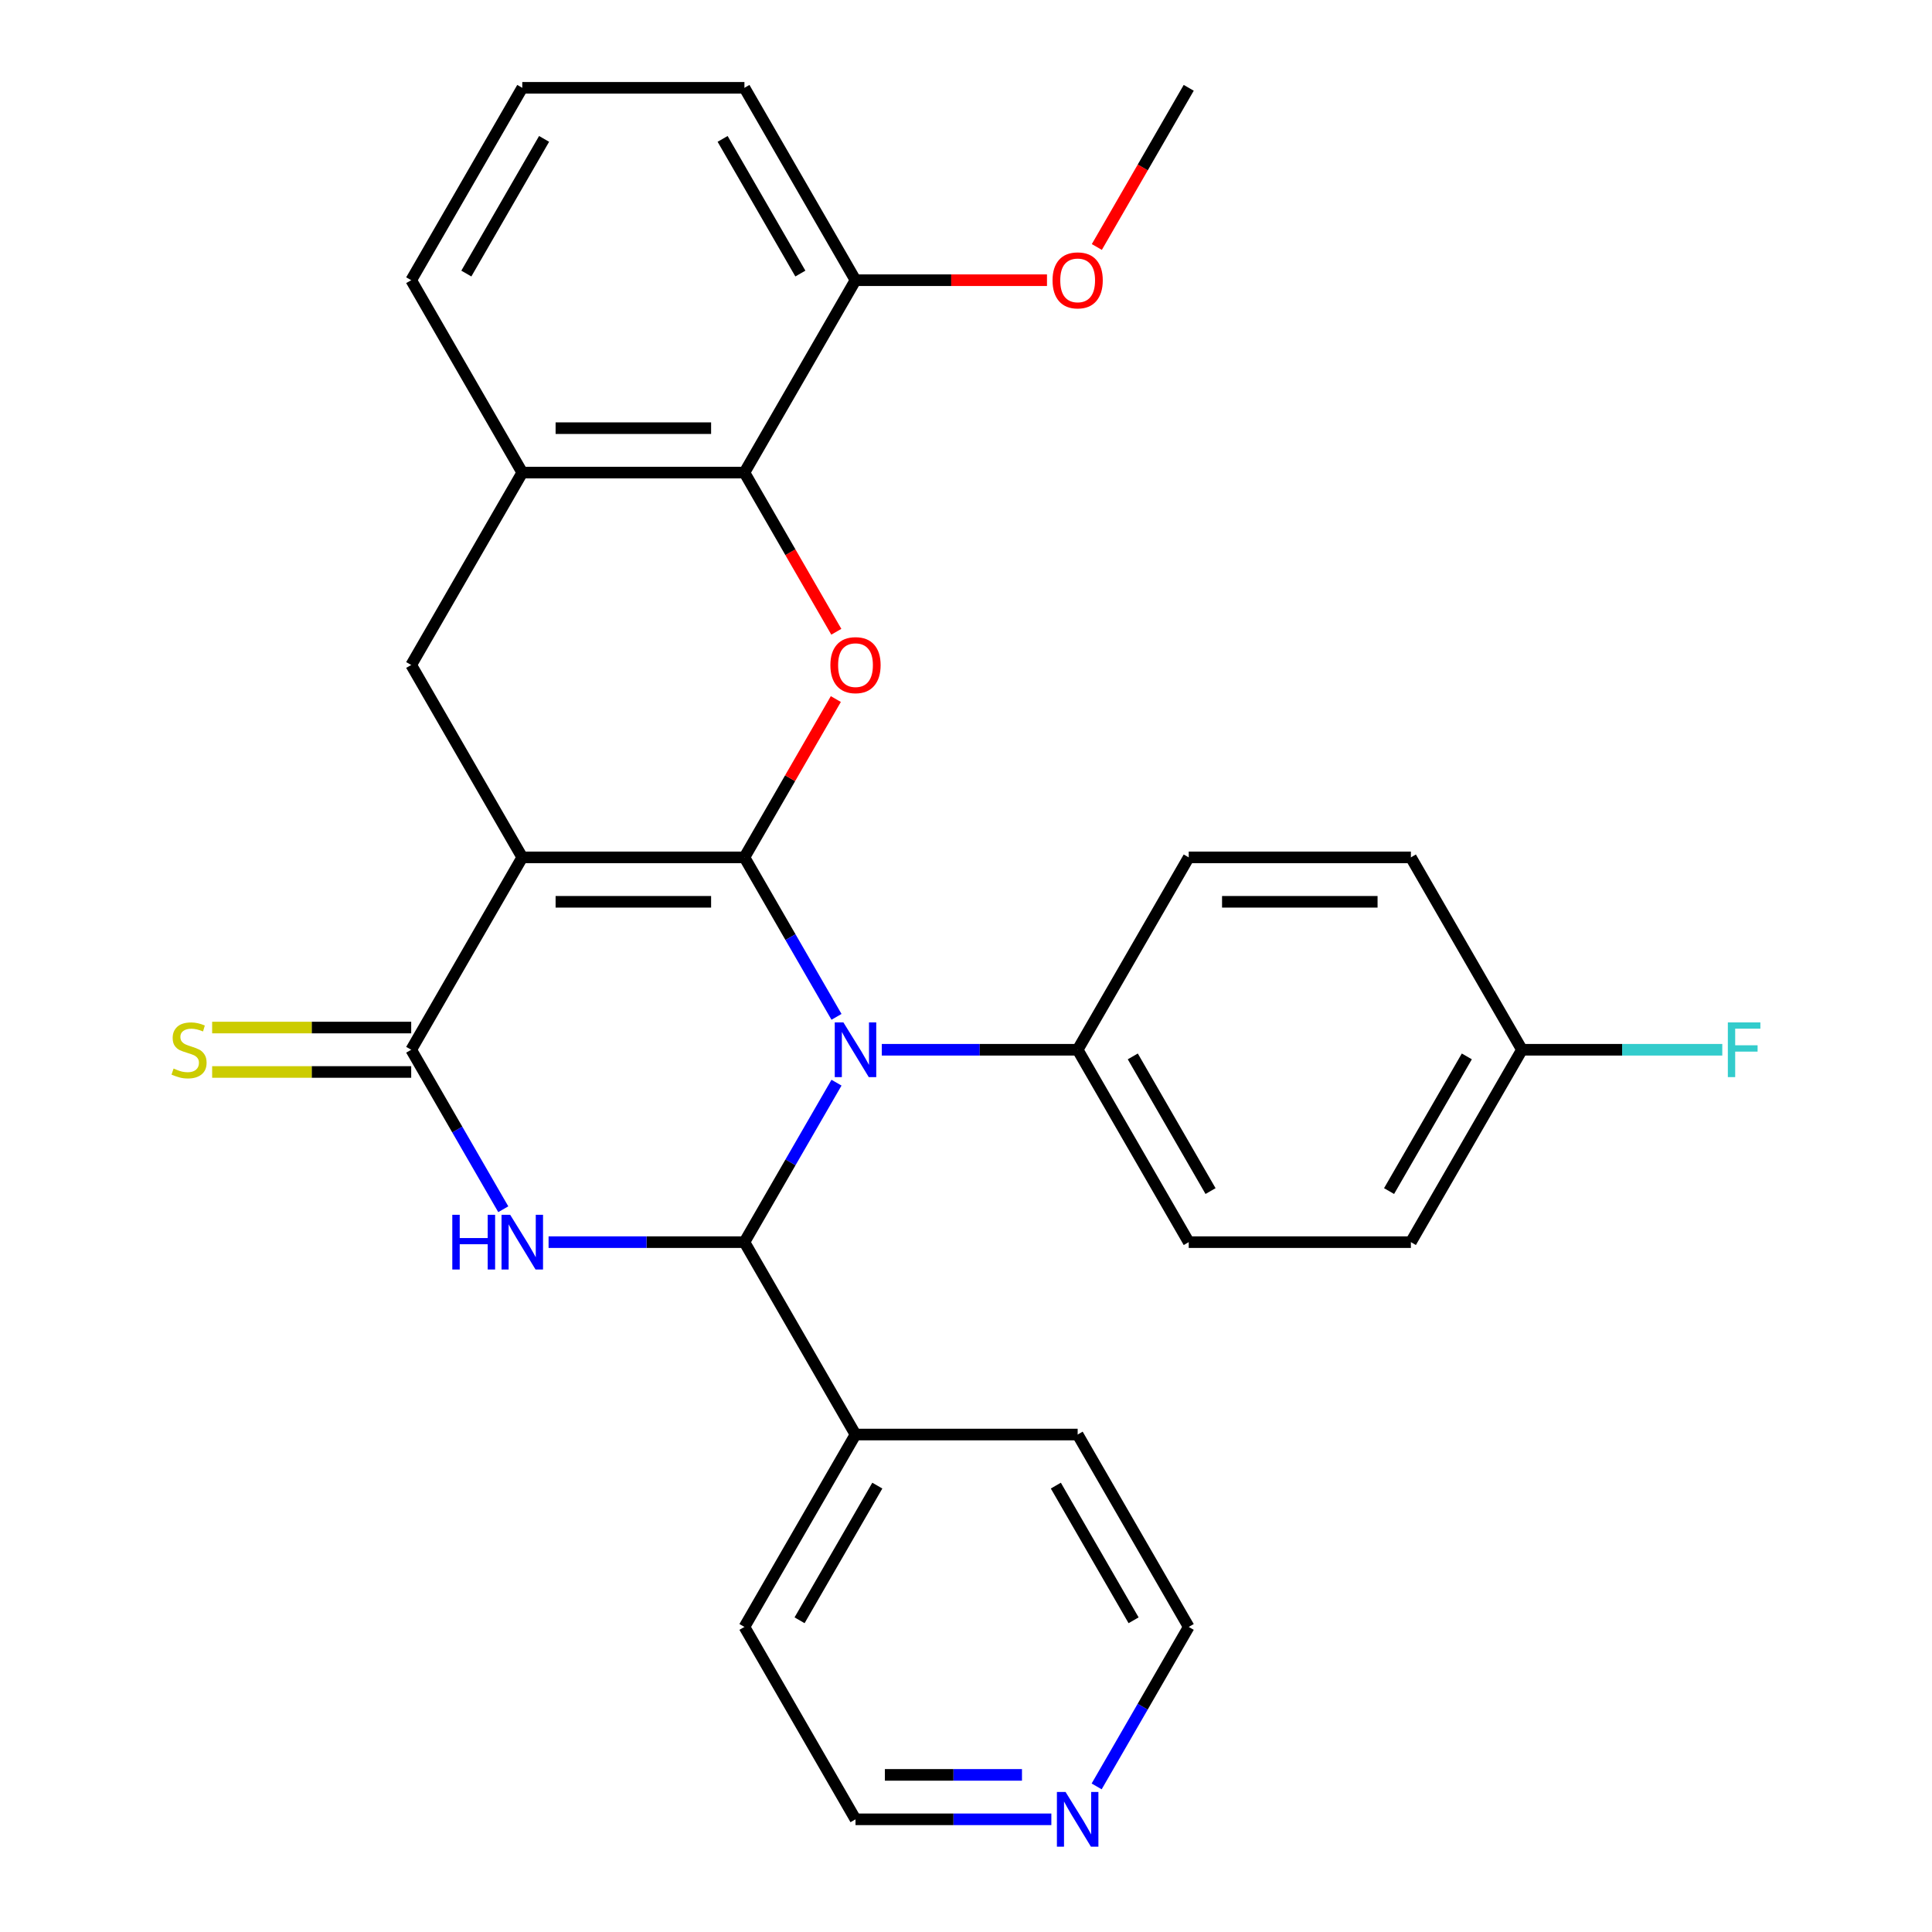 <?xml version='1.0' encoding='iso-8859-1'?>
<svg version='1.1' baseProfile='full'
              xmlns='http://www.w3.org/2000/svg'
                      xmlns:rdkit='http://www.rdkit.org/xml'
                      xmlns:xlink='http://www.w3.org/1999/xlink'
                  xml:space='preserve'
width='1000px' height='1000px' viewBox='0 0 1000 1000'>
<!-- END OF HEADER -->
<rect style='opacity:1.0;fill:#FFFFFF;stroke:none' width='1000' height='1000' x='0' y='0'> </rect>
<path class='bond-0' d='M 385.315,443.775 L 270.33,443.775' style='fill:none;fill-rule:evenodd;stroke:#000000;stroke-width:6px;stroke-linecap:butt;stroke-linejoin:miter;stroke-opacity:1' />
<path class='bond-0' d='M 368.067,466.772 L 287.577,466.772' style='fill:none;fill-rule:evenodd;stroke:#000000;stroke-width:6px;stroke-linecap:butt;stroke-linejoin:miter;stroke-opacity:1' />
<path class='bond-1' d='M 385.315,443.775 L 409.144,485.048' style='fill:none;fill-rule:evenodd;stroke:#000000;stroke-width:6px;stroke-linecap:butt;stroke-linejoin:miter;stroke-opacity:1' />
<path class='bond-1' d='M 409.144,485.048 L 432.972,526.32' style='fill:none;fill-rule:evenodd;stroke:#0000FF;stroke-width:6px;stroke-linecap:butt;stroke-linejoin:miter;stroke-opacity:1' />
<path class='bond-5' d='M 385.315,443.775 L 408.97,402.802' style='fill:none;fill-rule:evenodd;stroke:#000000;stroke-width:6px;stroke-linecap:butt;stroke-linejoin:miter;stroke-opacity:1' />
<path class='bond-5' d='M 408.97,402.802 L 432.626,361.829' style='fill:none;fill-rule:evenodd;stroke:#FF0000;stroke-width:6px;stroke-linecap:butt;stroke-linejoin:miter;stroke-opacity:1' />
<path class='bond-4' d='M 270.33,443.775 L 212.837,543.355' style='fill:none;fill-rule:evenodd;stroke:#000000;stroke-width:6px;stroke-linecap:butt;stroke-linejoin:miter;stroke-opacity:1' />
<path class='bond-6' d='M 270.33,443.775 L 212.837,344.195' style='fill:none;fill-rule:evenodd;stroke:#000000;stroke-width:6px;stroke-linecap:butt;stroke-linejoin:miter;stroke-opacity:1' />
<path class='bond-2' d='M 432.972,560.39 L 409.144,601.662' style='fill:none;fill-rule:evenodd;stroke:#0000FF;stroke-width:6px;stroke-linecap:butt;stroke-linejoin:miter;stroke-opacity:1' />
<path class='bond-2' d='M 409.144,601.662 L 385.315,642.935' style='fill:none;fill-rule:evenodd;stroke:#000000;stroke-width:6px;stroke-linecap:butt;stroke-linejoin:miter;stroke-opacity:1' />
<path class='bond-9' d='M 456.422,543.355 L 507.107,543.355' style='fill:none;fill-rule:evenodd;stroke:#0000FF;stroke-width:6px;stroke-linecap:butt;stroke-linejoin:miter;stroke-opacity:1' />
<path class='bond-9' d='M 507.107,543.355 L 557.793,543.355' style='fill:none;fill-rule:evenodd;stroke:#000000;stroke-width:6px;stroke-linecap:butt;stroke-linejoin:miter;stroke-opacity:1' />
<path class='bond-3' d='M 385.315,642.935 L 334.629,642.935' style='fill:none;fill-rule:evenodd;stroke:#000000;stroke-width:6px;stroke-linecap:butt;stroke-linejoin:miter;stroke-opacity:1' />
<path class='bond-3' d='M 334.629,642.935 L 283.944,642.935' style='fill:none;fill-rule:evenodd;stroke:#0000FF;stroke-width:6px;stroke-linecap:butt;stroke-linejoin:miter;stroke-opacity:1' />
<path class='bond-11' d='M 385.315,642.935 L 442.807,742.515' style='fill:none;fill-rule:evenodd;stroke:#000000;stroke-width:6px;stroke-linecap:butt;stroke-linejoin:miter;stroke-opacity:1' />
<path class='bond-29' d='M 260.495,625.9 L 236.666,584.628' style='fill:none;fill-rule:evenodd;stroke:#0000FF;stroke-width:6px;stroke-linecap:butt;stroke-linejoin:miter;stroke-opacity:1' />
<path class='bond-29' d='M 236.666,584.628 L 212.837,543.355' style='fill:none;fill-rule:evenodd;stroke:#000000;stroke-width:6px;stroke-linecap:butt;stroke-linejoin:miter;stroke-opacity:1' />
<path class='bond-10' d='M 212.837,531.856 L 161.322,531.856' style='fill:none;fill-rule:evenodd;stroke:#000000;stroke-width:6px;stroke-linecap:butt;stroke-linejoin:miter;stroke-opacity:1' />
<path class='bond-10' d='M 161.322,531.856 L 109.806,531.856' style='fill:none;fill-rule:evenodd;stroke:#CCCC00;stroke-width:6px;stroke-linecap:butt;stroke-linejoin:miter;stroke-opacity:1' />
<path class='bond-10' d='M 212.837,554.853 L 161.322,554.853' style='fill:none;fill-rule:evenodd;stroke:#000000;stroke-width:6px;stroke-linecap:butt;stroke-linejoin:miter;stroke-opacity:1' />
<path class='bond-10' d='M 161.322,554.853 L 109.806,554.853' style='fill:none;fill-rule:evenodd;stroke:#CCCC00;stroke-width:6px;stroke-linecap:butt;stroke-linejoin:miter;stroke-opacity:1' />
<path class='bond-7' d='M 432.88,327 L 409.097,285.807' style='fill:none;fill-rule:evenodd;stroke:#FF0000;stroke-width:6px;stroke-linecap:butt;stroke-linejoin:miter;stroke-opacity:1' />
<path class='bond-7' d='M 409.097,285.807 L 385.315,244.615' style='fill:none;fill-rule:evenodd;stroke:#000000;stroke-width:6px;stroke-linecap:butt;stroke-linejoin:miter;stroke-opacity:1' />
<path class='bond-30' d='M 212.837,344.195 L 270.33,244.615' style='fill:none;fill-rule:evenodd;stroke:#000000;stroke-width:6px;stroke-linecap:butt;stroke-linejoin:miter;stroke-opacity:1' />
<path class='bond-8' d='M 385.315,244.615 L 270.33,244.615' style='fill:none;fill-rule:evenodd;stroke:#000000;stroke-width:6px;stroke-linecap:butt;stroke-linejoin:miter;stroke-opacity:1' />
<path class='bond-8' d='M 368.067,221.618 L 287.577,221.618' style='fill:none;fill-rule:evenodd;stroke:#000000;stroke-width:6px;stroke-linecap:butt;stroke-linejoin:miter;stroke-opacity:1' />
<path class='bond-12' d='M 385.315,244.615 L 442.807,145.035' style='fill:none;fill-rule:evenodd;stroke:#000000;stroke-width:6px;stroke-linecap:butt;stroke-linejoin:miter;stroke-opacity:1' />
<path class='bond-21' d='M 270.33,244.615 L 212.837,145.035' style='fill:none;fill-rule:evenodd;stroke:#000000;stroke-width:6px;stroke-linecap:butt;stroke-linejoin:miter;stroke-opacity:1' />
<path class='bond-14' d='M 557.793,543.355 L 615.285,642.935' style='fill:none;fill-rule:evenodd;stroke:#000000;stroke-width:6px;stroke-linecap:butt;stroke-linejoin:miter;stroke-opacity:1' />
<path class='bond-14' d='M 586.332,546.793 L 626.577,616.5' style='fill:none;fill-rule:evenodd;stroke:#000000;stroke-width:6px;stroke-linecap:butt;stroke-linejoin:miter;stroke-opacity:1' />
<path class='bond-15' d='M 557.793,543.355 L 615.285,443.775' style='fill:none;fill-rule:evenodd;stroke:#000000;stroke-width:6px;stroke-linecap:butt;stroke-linejoin:miter;stroke-opacity:1' />
<path class='bond-26' d='M 442.807,742.515 L 557.793,742.515' style='fill:none;fill-rule:evenodd;stroke:#000000;stroke-width:6px;stroke-linecap:butt;stroke-linejoin:miter;stroke-opacity:1' />
<path class='bond-27' d='M 442.807,742.515 L 385.315,842.095' style='fill:none;fill-rule:evenodd;stroke:#000000;stroke-width:6px;stroke-linecap:butt;stroke-linejoin:miter;stroke-opacity:1' />
<path class='bond-27' d='M 454.099,768.951 L 413.855,838.657' style='fill:none;fill-rule:evenodd;stroke:#000000;stroke-width:6px;stroke-linecap:butt;stroke-linejoin:miter;stroke-opacity:1' />
<path class='bond-20' d='M 442.807,145.035 L 492.363,145.035' style='fill:none;fill-rule:evenodd;stroke:#000000;stroke-width:6px;stroke-linecap:butt;stroke-linejoin:miter;stroke-opacity:1' />
<path class='bond-20' d='M 492.363,145.035 L 541.918,145.035' style='fill:none;fill-rule:evenodd;stroke:#FF0000;stroke-width:6px;stroke-linecap:butt;stroke-linejoin:miter;stroke-opacity:1' />
<path class='bond-25' d='M 442.807,145.035 L 385.315,45.455' style='fill:none;fill-rule:evenodd;stroke:#000000;stroke-width:6px;stroke-linecap:butt;stroke-linejoin:miter;stroke-opacity:1' />
<path class='bond-25' d='M 414.267,141.596 L 374.023,71.89' style='fill:none;fill-rule:evenodd;stroke:#000000;stroke-width:6px;stroke-linecap:butt;stroke-linejoin:miter;stroke-opacity:1' />
<path class='bond-13' d='M 544.178,941.675 L 493.493,941.675' style='fill:none;fill-rule:evenodd;stroke:#0000FF;stroke-width:6px;stroke-linecap:butt;stroke-linejoin:miter;stroke-opacity:1' />
<path class='bond-13' d='M 493.493,941.675 L 442.807,941.675' style='fill:none;fill-rule:evenodd;stroke:#000000;stroke-width:6px;stroke-linecap:butt;stroke-linejoin:miter;stroke-opacity:1' />
<path class='bond-13' d='M 528.972,918.678 L 493.493,918.678' style='fill:none;fill-rule:evenodd;stroke:#0000FF;stroke-width:6px;stroke-linecap:butt;stroke-linejoin:miter;stroke-opacity:1' />
<path class='bond-13' d='M 493.493,918.678 L 458.013,918.678' style='fill:none;fill-rule:evenodd;stroke:#000000;stroke-width:6px;stroke-linecap:butt;stroke-linejoin:miter;stroke-opacity:1' />
<path class='bond-33' d='M 567.627,924.641 L 591.456,883.368' style='fill:none;fill-rule:evenodd;stroke:#0000FF;stroke-width:6px;stroke-linecap:butt;stroke-linejoin:miter;stroke-opacity:1' />
<path class='bond-33' d='M 591.456,883.368 L 615.285,842.095' style='fill:none;fill-rule:evenodd;stroke:#000000;stroke-width:6px;stroke-linecap:butt;stroke-linejoin:miter;stroke-opacity:1' />
<path class='bond-18' d='M 615.285,642.935 L 730.27,642.935' style='fill:none;fill-rule:evenodd;stroke:#000000;stroke-width:6px;stroke-linecap:butt;stroke-linejoin:miter;stroke-opacity:1' />
<path class='bond-17' d='M 615.285,443.775 L 730.27,443.775' style='fill:none;fill-rule:evenodd;stroke:#000000;stroke-width:6px;stroke-linecap:butt;stroke-linejoin:miter;stroke-opacity:1' />
<path class='bond-17' d='M 632.533,466.772 L 713.023,466.772' style='fill:none;fill-rule:evenodd;stroke:#000000;stroke-width:6px;stroke-linecap:butt;stroke-linejoin:miter;stroke-opacity:1' />
<path class='bond-16' d='M 787.763,543.355 L 730.27,443.775' style='fill:none;fill-rule:evenodd;stroke:#000000;stroke-width:6px;stroke-linecap:butt;stroke-linejoin:miter;stroke-opacity:1' />
<path class='bond-19' d='M 787.763,543.355 L 839.608,543.355' style='fill:none;fill-rule:evenodd;stroke:#000000;stroke-width:6px;stroke-linecap:butt;stroke-linejoin:miter;stroke-opacity:1' />
<path class='bond-19' d='M 839.608,543.355 L 891.453,543.355' style='fill:none;fill-rule:evenodd;stroke:#33CCCC;stroke-width:6px;stroke-linecap:butt;stroke-linejoin:miter;stroke-opacity:1' />
<path class='bond-31' d='M 787.763,543.355 L 730.27,642.935' style='fill:none;fill-rule:evenodd;stroke:#000000;stroke-width:6px;stroke-linecap:butt;stroke-linejoin:miter;stroke-opacity:1' />
<path class='bond-31' d='M 759.223,546.793 L 718.978,616.5' style='fill:none;fill-rule:evenodd;stroke:#000000;stroke-width:6px;stroke-linecap:butt;stroke-linejoin:miter;stroke-opacity:1' />
<path class='bond-28' d='M 567.72,127.84 L 591.502,86.647' style='fill:none;fill-rule:evenodd;stroke:#FF0000;stroke-width:6px;stroke-linecap:butt;stroke-linejoin:miter;stroke-opacity:1' />
<path class='bond-28' d='M 591.502,86.647 L 615.285,45.455' style='fill:none;fill-rule:evenodd;stroke:#000000;stroke-width:6px;stroke-linecap:butt;stroke-linejoin:miter;stroke-opacity:1' />
<path class='bond-32' d='M 212.837,145.035 L 270.33,45.455' style='fill:none;fill-rule:evenodd;stroke:#000000;stroke-width:6px;stroke-linecap:butt;stroke-linejoin:miter;stroke-opacity:1' />
<path class='bond-32' d='M 241.377,141.596 L 281.622,71.89' style='fill:none;fill-rule:evenodd;stroke:#000000;stroke-width:6px;stroke-linecap:butt;stroke-linejoin:miter;stroke-opacity:1' />
<path class='bond-22' d='M 270.33,45.455 L 385.315,45.455' style='fill:none;fill-rule:evenodd;stroke:#000000;stroke-width:6px;stroke-linecap:butt;stroke-linejoin:miter;stroke-opacity:1' />
<path class='bond-23' d='M 442.807,941.675 L 385.315,842.095' style='fill:none;fill-rule:evenodd;stroke:#000000;stroke-width:6px;stroke-linecap:butt;stroke-linejoin:miter;stroke-opacity:1' />
<path class='bond-24' d='M 615.285,842.095 L 557.793,742.515' style='fill:none;fill-rule:evenodd;stroke:#000000;stroke-width:6px;stroke-linecap:butt;stroke-linejoin:miter;stroke-opacity:1' />
<path class='bond-24' d='M 586.745,838.657 L 546.5,768.951' style='fill:none;fill-rule:evenodd;stroke:#000000;stroke-width:6px;stroke-linecap:butt;stroke-linejoin:miter;stroke-opacity:1' />
<path  class='atom-2' d='M 436.547 529.195
L 445.827 544.195
Q 446.747 545.675, 448.227 548.355
Q 449.707 551.035, 449.787 551.195
L 449.787 529.195
L 453.547 529.195
L 453.547 557.515
L 449.667 557.515
L 439.707 541.115
Q 438.547 539.195, 437.307 536.995
Q 436.107 534.795, 435.747 534.115
L 435.747 557.515
L 432.067 557.515
L 432.067 529.195
L 436.547 529.195
' fill='#0000FF'/>
<path  class='atom-4' d='M 234.11 628.775
L 237.95 628.775
L 237.95 640.815
L 252.43 640.815
L 252.43 628.775
L 256.27 628.775
L 256.27 657.095
L 252.43 657.095
L 252.43 644.015
L 237.95 644.015
L 237.95 657.095
L 234.11 657.095
L 234.11 628.775
' fill='#0000FF'/>
<path  class='atom-4' d='M 264.07 628.775
L 273.35 643.775
Q 274.27 645.255, 275.75 647.935
Q 277.23 650.615, 277.31 650.775
L 277.31 628.775
L 281.07 628.775
L 281.07 657.095
L 277.19 657.095
L 267.23 640.695
Q 266.07 638.775, 264.83 636.575
Q 263.63 634.375, 263.27 633.695
L 263.27 657.095
L 259.59 657.095
L 259.59 628.775
L 264.07 628.775
' fill='#0000FF'/>
<path  class='atom-6' d='M 429.807 344.275
Q 429.807 337.475, 433.167 333.675
Q 436.527 329.875, 442.807 329.875
Q 449.087 329.875, 452.447 333.675
Q 455.807 337.475, 455.807 344.275
Q 455.807 351.155, 452.407 355.075
Q 449.007 358.955, 442.807 358.955
Q 436.567 358.955, 433.167 355.075
Q 429.807 351.195, 429.807 344.275
M 442.807 355.755
Q 447.127 355.755, 449.447 352.875
Q 451.807 349.955, 451.807 344.275
Q 451.807 338.715, 449.447 335.915
Q 447.127 333.075, 442.807 333.075
Q 438.487 333.075, 436.127 335.875
Q 433.807 338.675, 433.807 344.275
Q 433.807 349.995, 436.127 352.875
Q 438.487 355.755, 442.807 355.755
' fill='#FF0000'/>
<path  class='atom-11' d='M 89.852 553.075
Q 90.172 553.195, 91.492 553.755
Q 92.812 554.315, 94.252 554.675
Q 95.732 554.995, 97.172 554.995
Q 99.852 554.995, 101.412 553.715
Q 102.972 552.395, 102.972 550.115
Q 102.972 548.555, 102.172 547.595
Q 101.412 546.635, 100.212 546.115
Q 99.012 545.595, 97.012 544.995
Q 94.492 544.235, 92.972 543.515
Q 91.492 542.795, 90.412 541.275
Q 89.372 539.755, 89.372 537.195
Q 89.372 533.635, 91.772 531.435
Q 94.212 529.235, 99.012 529.235
Q 102.292 529.235, 106.012 530.795
L 105.092 533.875
Q 101.692 532.475, 99.132 532.475
Q 96.372 532.475, 94.852 533.635
Q 93.332 534.755, 93.372 536.715
Q 93.372 538.235, 94.132 539.155
Q 94.932 540.075, 96.052 540.595
Q 97.212 541.115, 99.132 541.715
Q 101.692 542.515, 103.212 543.315
Q 104.732 544.115, 105.812 545.755
Q 106.932 547.355, 106.932 550.115
Q 106.932 554.035, 104.292 556.155
Q 101.692 558.235, 97.332 558.235
Q 94.812 558.235, 92.892 557.675
Q 91.012 557.155, 88.772 556.235
L 89.852 553.075
' fill='#CCCC00'/>
<path  class='atom-14' d='M 551.533 927.515
L 560.813 942.515
Q 561.733 943.995, 563.213 946.675
Q 564.693 949.355, 564.773 949.515
L 564.773 927.515
L 568.533 927.515
L 568.533 955.835
L 564.653 955.835
L 554.693 939.435
Q 553.533 937.515, 552.293 935.315
Q 551.093 933.115, 550.733 932.435
L 550.733 955.835
L 547.053 955.835
L 547.053 927.515
L 551.533 927.515
' fill='#0000FF'/>
<path  class='atom-20' d='M 894.328 529.195
L 911.168 529.195
L 911.168 532.435
L 898.128 532.435
L 898.128 541.035
L 909.728 541.035
L 909.728 544.315
L 898.128 544.315
L 898.128 557.515
L 894.328 557.515
L 894.328 529.195
' fill='#33CCCC'/>
<path  class='atom-21' d='M 544.793 145.115
Q 544.793 138.315, 548.153 134.515
Q 551.513 130.715, 557.793 130.715
Q 564.073 130.715, 567.433 134.515
Q 570.793 138.315, 570.793 145.115
Q 570.793 151.995, 567.393 155.915
Q 563.993 159.795, 557.793 159.795
Q 551.553 159.795, 548.153 155.915
Q 544.793 152.035, 544.793 145.115
M 557.793 156.595
Q 562.113 156.595, 564.433 153.715
Q 566.793 150.795, 566.793 145.115
Q 566.793 139.555, 564.433 136.755
Q 562.113 133.915, 557.793 133.915
Q 553.473 133.915, 551.113 136.715
Q 548.793 139.515, 548.793 145.115
Q 548.793 150.835, 551.113 153.715
Q 553.473 156.595, 557.793 156.595
' fill='#FF0000'/>
</svg>
